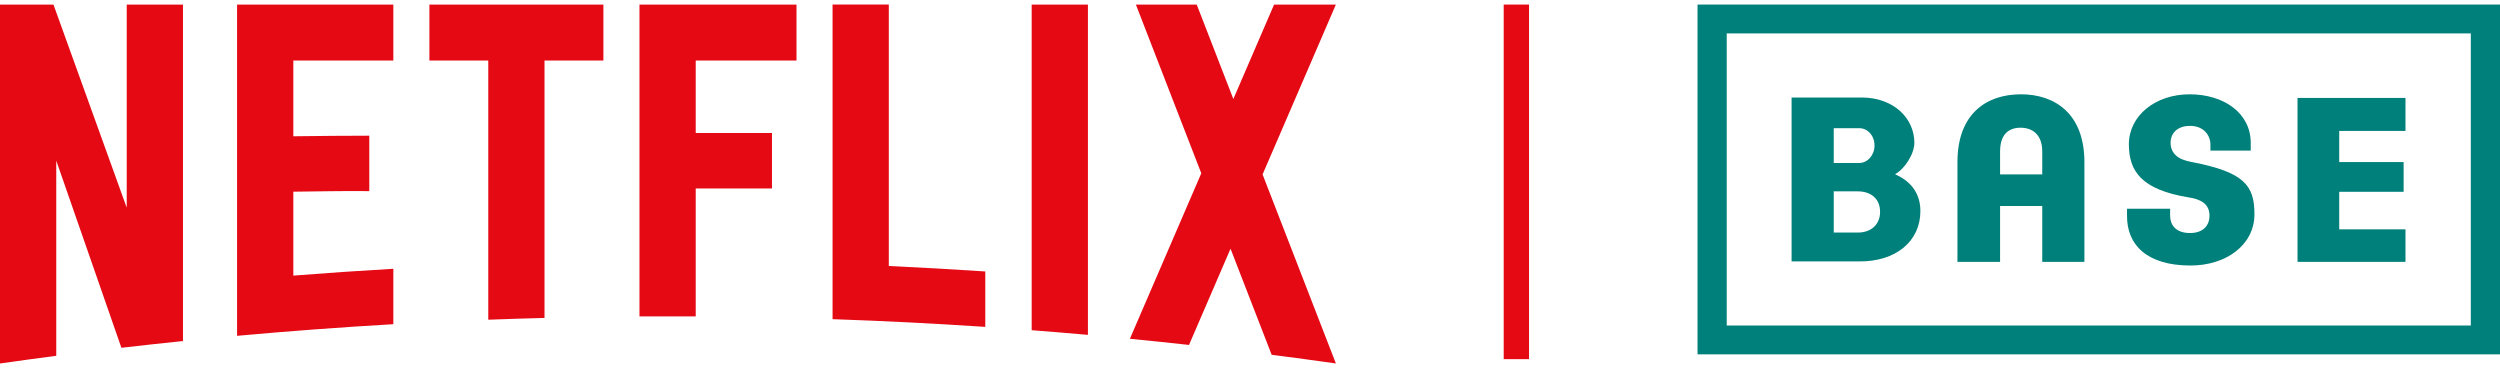 <svg width="243" height="36" viewBox="0 0 243 36" fill="none" xmlns="http://www.w3.org/2000/svg">
<g clip-path="url(#clip0_271_1588)">
<path d="M100.279 32.097C102.104 32.238 103.927 32.387 105.746 32.549V0.446H100.279V32.097ZM12.318 20.187L5.197 0.446H0V35.33C1.819 35.07 3.642 34.823 5.468 34.585V15.615L11.8 33.805C13.792 33.574 15.786 33.356 17.785 33.15V0.446H12.318V20.187ZM23.044 32.642C28.083 32.184 33.147 31.806 38.232 31.513V26.125C34.983 26.312 31.743 26.535 28.511 26.789V18.632C30.632 18.611 33.422 18.547 35.895 18.577V13.189C33.92 13.185 30.744 13.217 28.511 13.246V5.883H38.232V0.447H23.044V32.642ZM41.737 5.882H47.46V31.076C49.279 31.007 51.102 30.95 52.927 30.903V5.882H58.65V0.446H41.737V5.882ZM62.156 30.755H67.624V18.316H75.036V12.928H67.624V5.883H77.42V0.447H62.156V30.755ZM129.846 0.446H123.84L119.881 9.622L116.323 0.446H110.408L116.765 16.843L109.825 32.93C111.745 33.117 113.66 33.317 115.572 33.528L119.608 24.175L123.605 34.485C125.687 34.753 127.765 35.032 129.837 35.328L129.846 35.324L122.723 16.954L129.846 0.446ZM86.392 0.443H80.925V31.023C85.894 31.194 90.842 31.444 95.77 31.773V26.386C92.653 26.177 89.526 26.002 86.392 25.855V0.443Z" fill="#E50914"/>
</g>
<rect x="146.16" y="0.443" width="2.462" height="34.466" fill="#E50914"/>
<path fill-rule="evenodd" clip-rule="evenodd" d="M243 0.443V34.443H165V0.443H243ZM240.163 3.247H167.837V31.64H240.163V3.247Z" fill="#00807B"/>
<path fill-rule="evenodd" clip-rule="evenodd" d="M212.827 9.166C216.159 9.166 218.771 10.99 218.771 13.883V14.639H214.853V14.061C214.853 13.171 214.223 12.236 212.872 12.236C211.476 12.236 210.98 13.126 210.98 13.838C210.98 14.995 211.791 15.529 213.052 15.752C218.141 16.731 219.132 18.021 219.132 20.825C219.132 23.807 216.385 25.809 212.917 25.809C208.684 25.809 206.702 23.807 206.747 20.914V20.291H210.935V20.959C210.935 21.76 211.386 22.65 212.872 22.65C214.133 22.65 214.763 21.938 214.763 20.959C214.763 19.846 213.953 19.357 212.692 19.179C208.143 18.422 206.927 16.642 206.927 14.016C206.927 11.257 209.494 9.166 212.827 9.166ZM233.813 9.522V12.726H227.373V15.752H233.633V18.645H227.373V22.294H233.813V25.453H223.32V9.522H233.813ZM196.434 9.166C199.767 9.166 202.604 11.079 202.604 15.752V25.453H198.506V20.024H194.408V25.453H190.264V15.752C190.264 11.079 193.057 9.166 196.434 9.166ZM180.942 9.477C184.05 9.477 186.076 11.48 186.076 13.883C186.076 14.995 185.086 16.464 184.23 16.909V16.953C185.941 17.71 186.662 19.001 186.662 20.514C186.662 23.451 184.275 25.453 180.672 25.409H174.142V9.477H180.942ZM180.582 18.6H178.24V22.605H180.582C181.933 22.605 182.744 21.76 182.744 20.603C182.744 19.223 181.753 18.6 180.582 18.6ZM196.389 12.414C195.308 12.414 194.408 12.993 194.408 14.728V16.953H198.506V14.728C198.506 13.037 197.515 12.414 196.389 12.414ZM180.717 12.459H178.24V15.841H180.717C181.528 15.841 182.203 15.084 182.203 14.15C182.203 13.171 181.528 12.459 180.717 12.459Z" fill="#00807B"/>
<defs>
<clipPath id="clip0_271_1588">
<rect width="129.846" height="34.886" fill="white" transform="translate(0 0.443)"/>
</clipPath>
</defs>
</svg>
